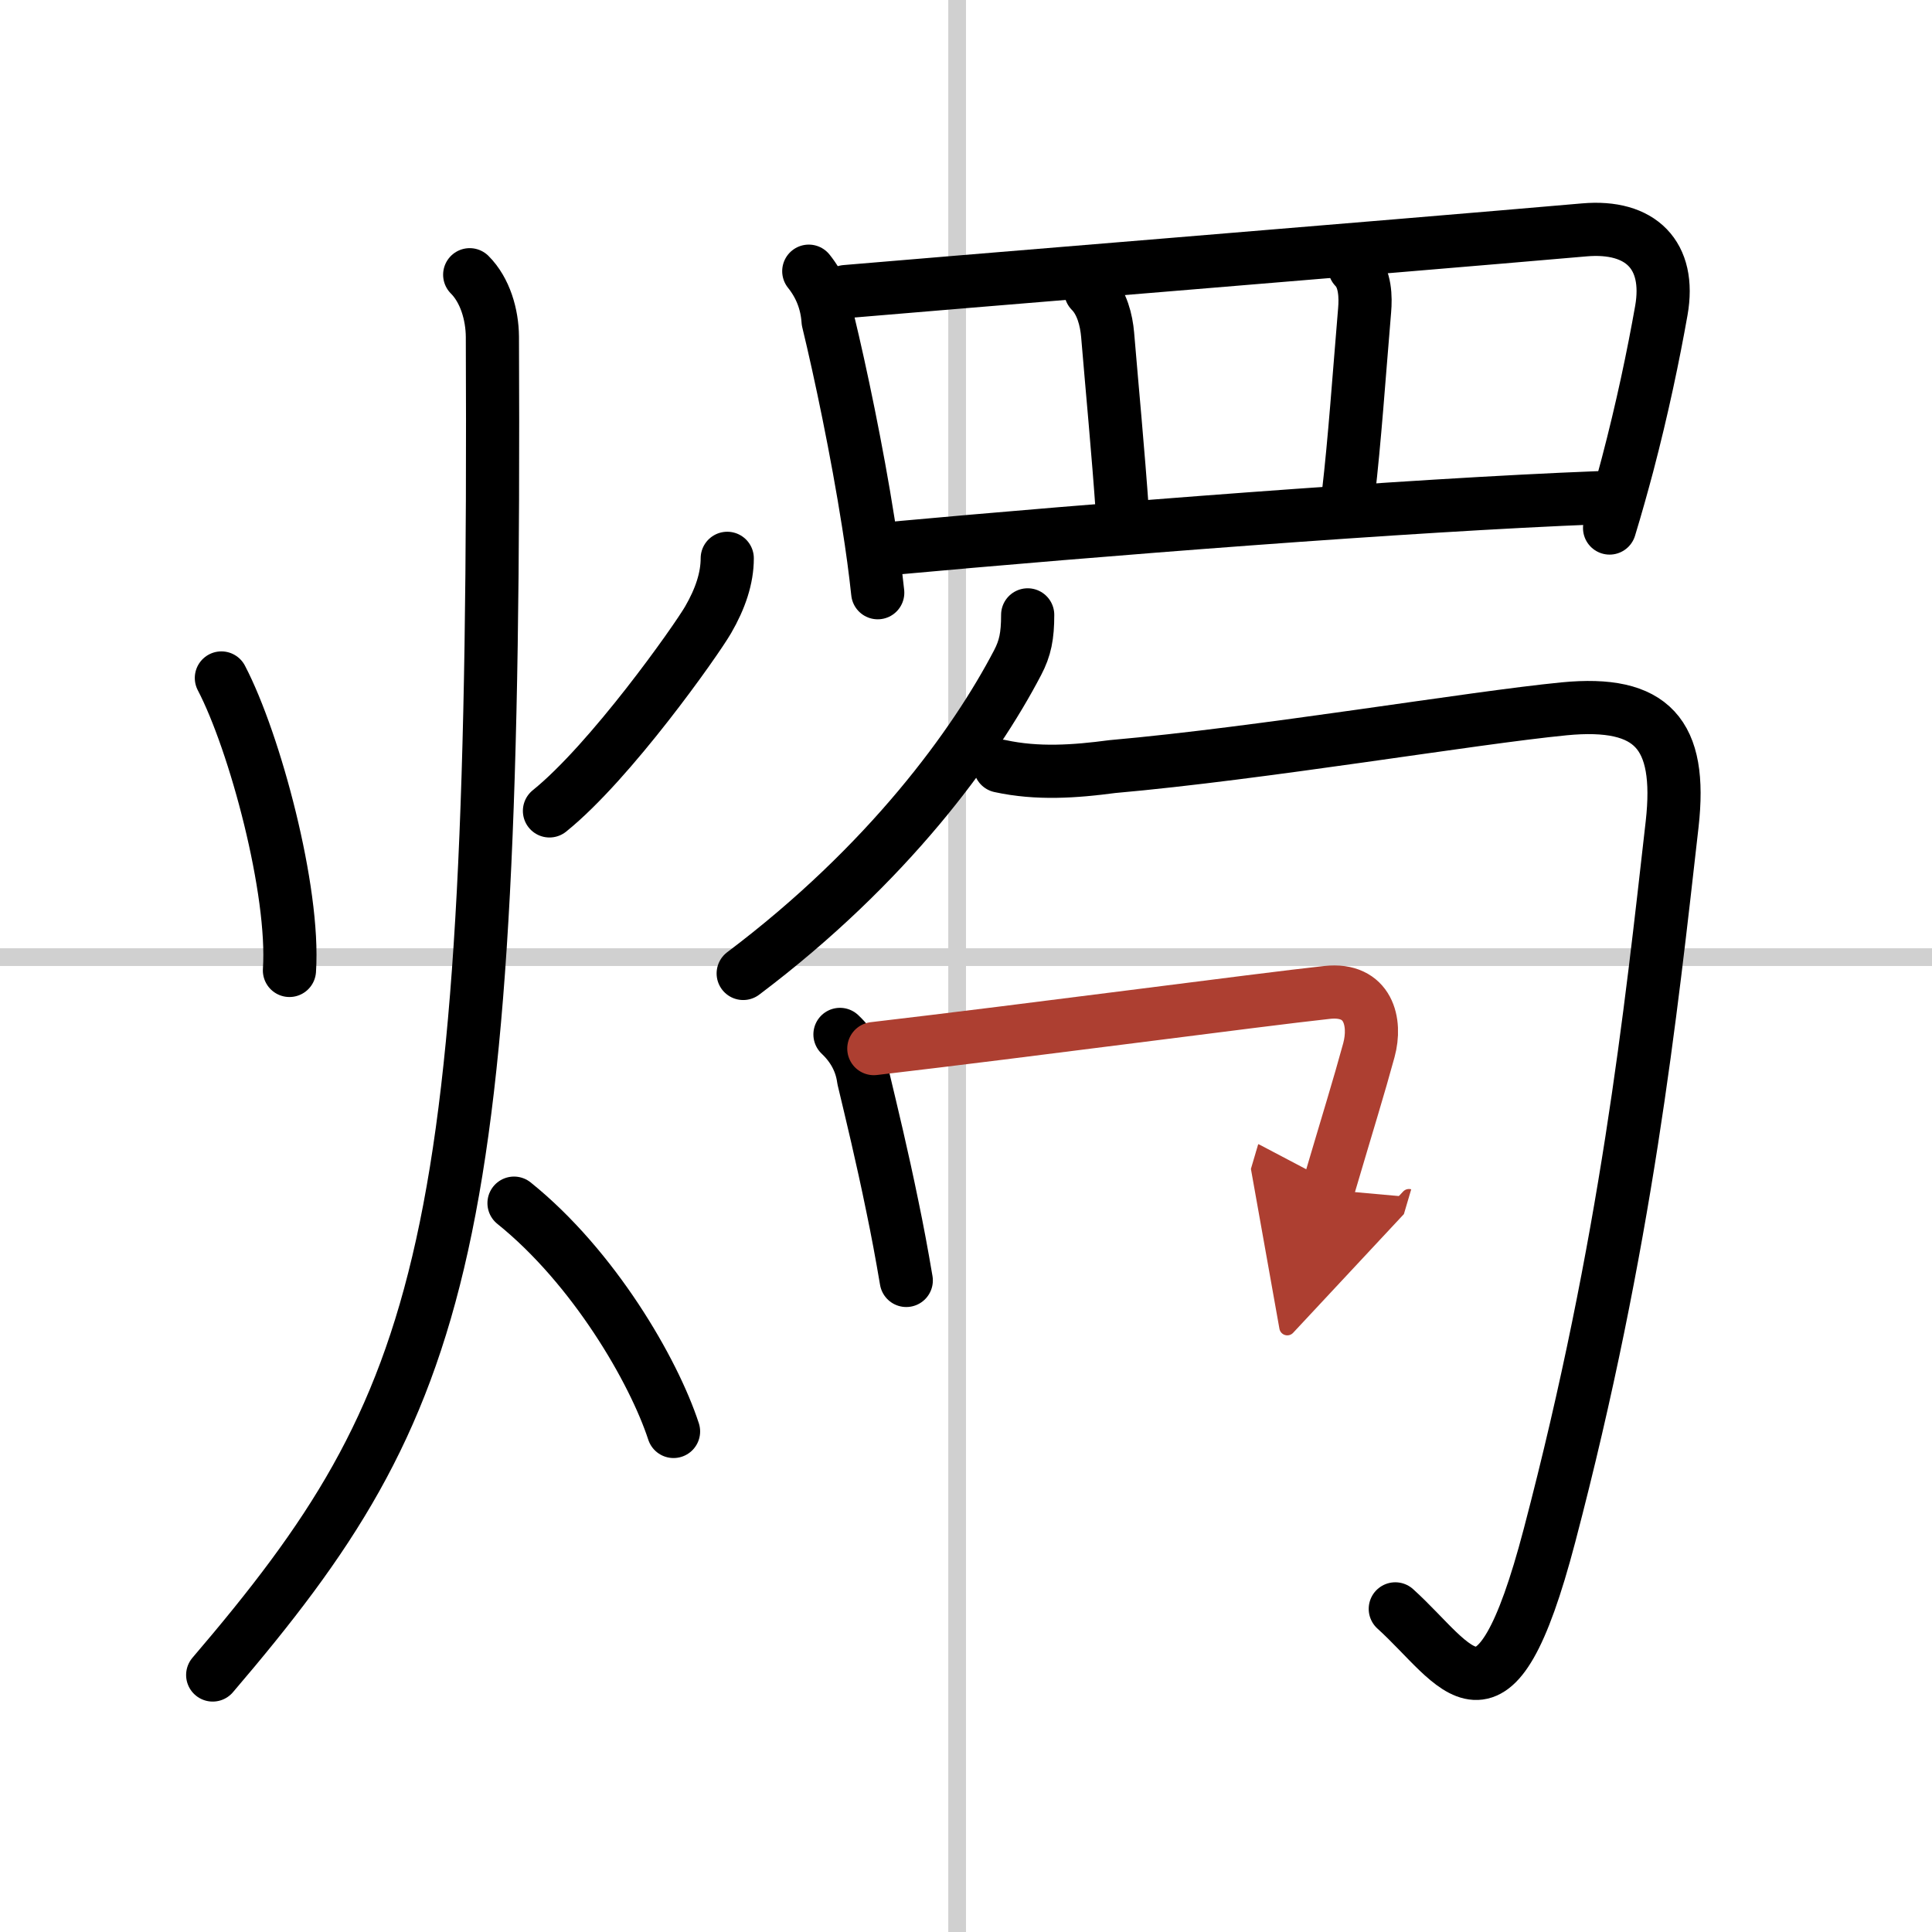 <svg width="400" height="400" viewBox="0 0 109 109" xmlns="http://www.w3.org/2000/svg"><defs><marker id="a" markerWidth="4" orient="auto" refX="1" refY="5" viewBox="0 0 10 10"><polyline points="0 0 10 5 0 10 1 5" fill="#ad3f31" stroke="#ad3f31"/></marker></defs><g fill="none" stroke="#000" stroke-linecap="round" stroke-linejoin="round" stroke-width="3"><rect width="100%" height="100%" fill="#fff" stroke="#fff"/><line x1="54" x2="54" y2="109" stroke="#d0d0d0" stroke-width="1"/><line x2="109" y1="54" y2="54" stroke="#d0d0d0" stroke-width="1"/><path d="m12.49 38.25c1.89 3.62 4.14 12 3.84 16.5"/><path d="m41.03 31.5c0 1.12-0.39 2.28-1.08 3.47s-5.5 8-8.95 10.78"/><path d="M26.5,15.5c0.87,0.87,1.27,2.25,1.28,3.5C28,70.5,25.25,79,12,94.5"/><path d="m29 67.88c4.5 3.62 7.88 9.45 9 12.88"/><path d="m45.63 15.3c0.65 0.81 1.02 1.75 1.09 2.81 0.7 2.89 1.63 7.32 2.27 11.39 0.22 1.38 0.4 2.72 0.53 3.94"/><path d="m47.71 16.45c4.22-0.37 30.55-2.51 41.67-3.48 3.19-0.28 4.9 1.43 4.35 4.55-0.45 2.54-1.07 5.51-1.91 8.71-0.31 1.16-0.64 2.35-1.01 3.56"/><path d="M61.54,16.43c0.64,0.64,0.88,1.65,0.95,2.45C62.75,22,63.08,25.42,63.33,29"/><path d="m76.43 15.1c0.61 0.61 0.62 1.69 0.56 2.4-0.32 3.81-0.56 7.32-0.92 10.41"/><path d="m50.07 30.96c11.81-1.08 29.31-2.46 40.13-2.88"/><path d="M57.98,34.69c0,1.19-0.14,1.88-0.57,2.7C55,42,50.12,48.75,41.93,54.92"/><path d="m56.42 43.22c2.11 0.46 4.22 0.31 6.33 0.03 8.49-0.75 20.26-2.75 25.5-3.26 4.96-0.48 6.66 1.41 6.09 6.5-1.21 10.66-2.58 23.63-6.92 40.14-3.16 12.03-5.17 7.33-8.7 4.14"/><path d="m47.39 58.36c0.75 0.71 1.2 1.55 1.33 2.52 0.45 1.89 1.04 4.31 1.63 7.2 0.27 1.29 0.53 2.68 0.78 4.16"/><path d="m49.3 59.16c8.82-1.03 21.62-2.74 25.58-3.17 2.33-0.25 2.78 1.68 2.35 3.26-0.59 2.16-1.12 3.84-2.31 7.87" marker-end="url(#a)" stroke="#ad3f31"/></g></svg>
